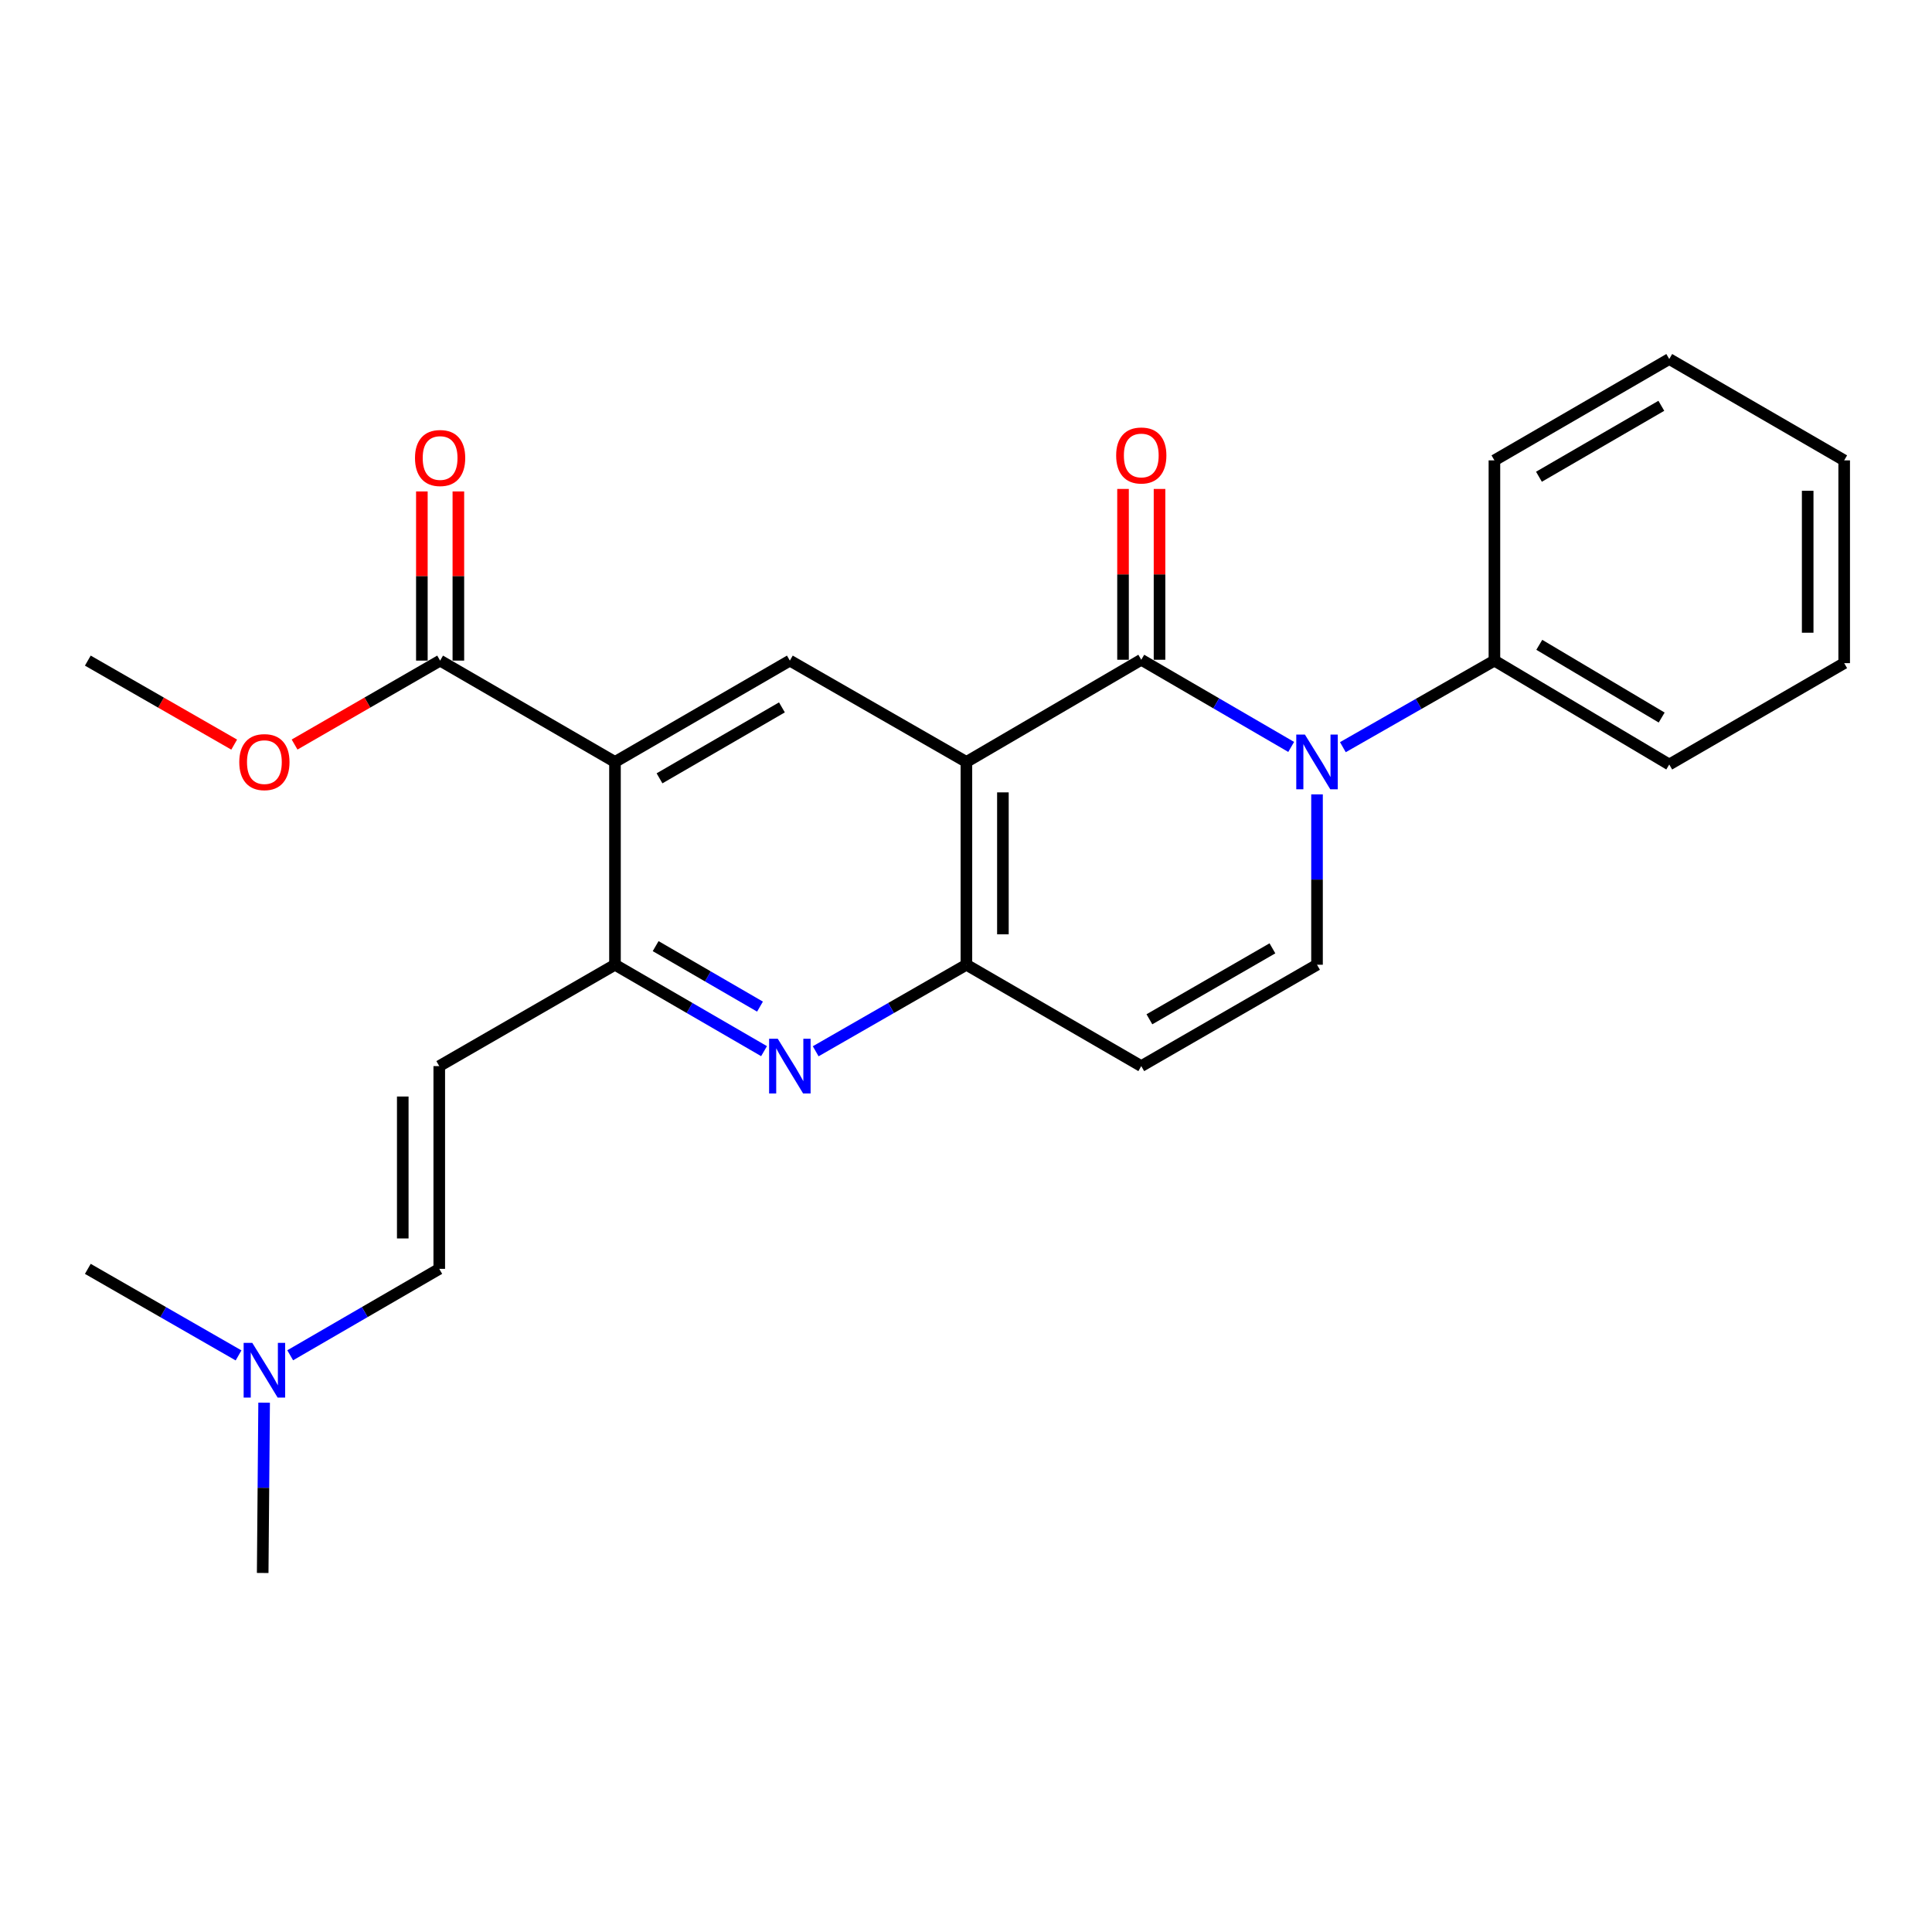 <?xml version='1.0' encoding='iso-8859-1'?>
<svg version='1.1' baseProfile='full'
              xmlns='http://www.w3.org/2000/svg'
                      xmlns:rdkit='http://www.rdkit.org/xml'
                      xmlns:xlink='http://www.w3.org/1999/xlink'
                  xml:space='preserve'
width='1000px' height='1000px' viewBox='0 0 1000 1000'>
<!-- END OF HEADER -->
<rect style='opacity:1.0;fill:#FFFFFF;stroke:none' width='1000' height='1000' x='0' y='0'> </rect>
<path class='bond-0' d='M 590.722,341.488 L 500.21,394.385' style='fill:none;fill-rule:evenodd;stroke:#000000;stroke-width:6px;stroke-linecap:butt;stroke-linejoin:miter;stroke-opacity:1' />
<path class='bond-1' d='M 590.722,341.488 L 629.519,364.049' style='fill:none;fill-rule:evenodd;stroke:#000000;stroke-width:6px;stroke-linecap:butt;stroke-linejoin:miter;stroke-opacity:1' />
<path class='bond-1' d='M 629.519,364.049 L 668.315,386.61' style='fill:none;fill-rule:evenodd;stroke:#0000FF;stroke-width:6px;stroke-linecap:butt;stroke-linejoin:miter;stroke-opacity:1' />
<path class='bond-12' d='M 600.168,341.488 L 600.168,297.283' style='fill:none;fill-rule:evenodd;stroke:#000000;stroke-width:6px;stroke-linecap:butt;stroke-linejoin:miter;stroke-opacity:1' />
<path class='bond-12' d='M 600.168,297.283 L 600.168,253.079' style='fill:none;fill-rule:evenodd;stroke:#FF0000;stroke-width:6px;stroke-linecap:butt;stroke-linejoin:miter;stroke-opacity:1' />
<path class='bond-12' d='M 581.276,341.488 L 581.276,297.283' style='fill:none;fill-rule:evenodd;stroke:#000000;stroke-width:6px;stroke-linecap:butt;stroke-linejoin:miter;stroke-opacity:1' />
<path class='bond-12' d='M 581.276,297.283 L 581.276,253.079' style='fill:none;fill-rule:evenodd;stroke:#FF0000;stroke-width:6px;stroke-linecap:butt;stroke-linejoin:miter;stroke-opacity:1' />
<path class='bond-3' d='M 500.21,394.385 L 500.21,499.349' style='fill:none;fill-rule:evenodd;stroke:#000000;stroke-width:6px;stroke-linecap:butt;stroke-linejoin:miter;stroke-opacity:1' />
<path class='bond-3' d='M 519.102,410.129 L 519.102,483.605' style='fill:none;fill-rule:evenodd;stroke:#000000;stroke-width:6px;stroke-linecap:butt;stroke-linejoin:miter;stroke-opacity:1' />
<path class='bond-7' d='M 500.21,394.385 L 408.826,341.929' style='fill:none;fill-rule:evenodd;stroke:#000000;stroke-width:6px;stroke-linecap:butt;stroke-linejoin:miter;stroke-opacity:1' />
<path class='bond-6' d='M 681.686,411.169 L 681.686,455.259' style='fill:none;fill-rule:evenodd;stroke:#0000FF;stroke-width:6px;stroke-linecap:butt;stroke-linejoin:miter;stroke-opacity:1' />
<path class='bond-6' d='M 681.686,455.259 L 681.686,499.349' style='fill:none;fill-rule:evenodd;stroke:#000000;stroke-width:6px;stroke-linecap:butt;stroke-linejoin:miter;stroke-opacity:1' />
<path class='bond-13' d='M 695.07,386.739 L 734.29,364.334' style='fill:none;fill-rule:evenodd;stroke:#0000FF;stroke-width:6px;stroke-linecap:butt;stroke-linejoin:miter;stroke-opacity:1' />
<path class='bond-13' d='M 734.29,364.334 L 773.51,341.929' style='fill:none;fill-rule:evenodd;stroke:#000000;stroke-width:6px;stroke-linecap:butt;stroke-linejoin:miter;stroke-opacity:1' />
<path class='bond-2' d='M 318.314,394.385 L 408.826,341.929' style='fill:none;fill-rule:evenodd;stroke:#000000;stroke-width:6px;stroke-linecap:butt;stroke-linejoin:miter;stroke-opacity:1' />
<path class='bond-2' d='M 341.364,402.862 L 404.722,366.142' style='fill:none;fill-rule:evenodd;stroke:#000000;stroke-width:6px;stroke-linecap:butt;stroke-linejoin:miter;stroke-opacity:1' />
<path class='bond-5' d='M 318.314,394.385 L 318.314,499.349' style='fill:none;fill-rule:evenodd;stroke:#000000;stroke-width:6px;stroke-linecap:butt;stroke-linejoin:miter;stroke-opacity:1' />
<path class='bond-10' d='M 318.314,394.385 L 227.802,341.929' style='fill:none;fill-rule:evenodd;stroke:#000000;stroke-width:6px;stroke-linecap:butt;stroke-linejoin:miter;stroke-opacity:1' />
<path class='bond-4' d='M 500.21,499.349 L 461.205,521.743' style='fill:none;fill-rule:evenodd;stroke:#000000;stroke-width:6px;stroke-linecap:butt;stroke-linejoin:miter;stroke-opacity:1' />
<path class='bond-4' d='M 461.205,521.743 L 422.201,544.137' style='fill:none;fill-rule:evenodd;stroke:#0000FF;stroke-width:6px;stroke-linecap:butt;stroke-linejoin:miter;stroke-opacity:1' />
<path class='bond-25' d='M 500.21,499.349 L 590.722,551.816' style='fill:none;fill-rule:evenodd;stroke:#000000;stroke-width:6px;stroke-linecap:butt;stroke-linejoin:miter;stroke-opacity:1' />
<path class='bond-26' d='M 395.471,544.074 L 356.892,521.712' style='fill:none;fill-rule:evenodd;stroke:#0000FF;stroke-width:6px;stroke-linecap:butt;stroke-linejoin:miter;stroke-opacity:1' />
<path class='bond-26' d='M 356.892,521.712 L 318.314,499.349' style='fill:none;fill-rule:evenodd;stroke:#000000;stroke-width:6px;stroke-linecap:butt;stroke-linejoin:miter;stroke-opacity:1' />
<path class='bond-26' d='M 393.372,521.021 L 366.367,505.367' style='fill:none;fill-rule:evenodd;stroke:#0000FF;stroke-width:6px;stroke-linecap:butt;stroke-linejoin:miter;stroke-opacity:1' />
<path class='bond-26' d='M 366.367,505.367 L 339.362,489.714' style='fill:none;fill-rule:evenodd;stroke:#000000;stroke-width:6px;stroke-linecap:butt;stroke-linejoin:miter;stroke-opacity:1' />
<path class='bond-9' d='M 318.314,499.349 L 227.361,551.816' style='fill:none;fill-rule:evenodd;stroke:#000000;stroke-width:6px;stroke-linecap:butt;stroke-linejoin:miter;stroke-opacity:1' />
<path class='bond-8' d='M 681.686,499.349 L 590.722,551.816' style='fill:none;fill-rule:evenodd;stroke:#000000;stroke-width:6px;stroke-linecap:butt;stroke-linejoin:miter;stroke-opacity:1' />
<path class='bond-8' d='M 658.602,490.855 L 594.928,527.581' style='fill:none;fill-rule:evenodd;stroke:#000000;stroke-width:6px;stroke-linecap:butt;stroke-linejoin:miter;stroke-opacity:1' />
<path class='bond-11' d='M 227.361,551.816 L 227.361,656.759' style='fill:none;fill-rule:evenodd;stroke:#000000;stroke-width:6px;stroke-linecap:butt;stroke-linejoin:miter;stroke-opacity:1' />
<path class='bond-11' d='M 208.469,567.557 L 208.469,641.018' style='fill:none;fill-rule:evenodd;stroke:#000000;stroke-width:6px;stroke-linecap:butt;stroke-linejoin:miter;stroke-opacity:1' />
<path class='bond-14' d='M 237.248,341.929 L 237.248,298.149' style='fill:none;fill-rule:evenodd;stroke:#000000;stroke-width:6px;stroke-linecap:butt;stroke-linejoin:miter;stroke-opacity:1' />
<path class='bond-14' d='M 237.248,298.149 L 237.248,254.369' style='fill:none;fill-rule:evenodd;stroke:#FF0000;stroke-width:6px;stroke-linecap:butt;stroke-linejoin:miter;stroke-opacity:1' />
<path class='bond-14' d='M 218.356,341.929 L 218.356,298.149' style='fill:none;fill-rule:evenodd;stroke:#000000;stroke-width:6px;stroke-linecap:butt;stroke-linejoin:miter;stroke-opacity:1' />
<path class='bond-14' d='M 218.356,298.149 L 218.356,254.369' style='fill:none;fill-rule:evenodd;stroke:#FF0000;stroke-width:6px;stroke-linecap:butt;stroke-linejoin:miter;stroke-opacity:1' />
<path class='bond-16' d='M 227.802,341.929 L 190.138,363.651' style='fill:none;fill-rule:evenodd;stroke:#000000;stroke-width:6px;stroke-linecap:butt;stroke-linejoin:miter;stroke-opacity:1' />
<path class='bond-16' d='M 190.138,363.651 L 152.473,385.373' style='fill:none;fill-rule:evenodd;stroke:#FF0000;stroke-width:6px;stroke-linecap:butt;stroke-linejoin:miter;stroke-opacity:1' />
<path class='bond-15' d='M 227.361,656.759 L 188.783,679.126' style='fill:none;fill-rule:evenodd;stroke:#000000;stroke-width:6px;stroke-linecap:butt;stroke-linejoin:miter;stroke-opacity:1' />
<path class='bond-15' d='M 188.783,679.126 L 150.204,701.493' style='fill:none;fill-rule:evenodd;stroke:#0000FF;stroke-width:6px;stroke-linecap:butt;stroke-linejoin:miter;stroke-opacity:1' />
<path class='bond-17' d='M 773.51,341.929 L 864.002,395.707' style='fill:none;fill-rule:evenodd;stroke:#000000;stroke-width:6px;stroke-linecap:butt;stroke-linejoin:miter;stroke-opacity:1' />
<path class='bond-17' d='M 796.735,333.755 L 860.079,371.4' style='fill:none;fill-rule:evenodd;stroke:#000000;stroke-width:6px;stroke-linecap:butt;stroke-linejoin:miter;stroke-opacity:1' />
<path class='bond-18' d='M 773.51,341.929 L 773.51,238.287' style='fill:none;fill-rule:evenodd;stroke:#000000;stroke-width:6px;stroke-linecap:butt;stroke-linejoin:miter;stroke-opacity:1' />
<path class='bond-19' d='M 123.474,701.557 L 84.464,679.158' style='fill:none;fill-rule:evenodd;stroke:#0000FF;stroke-width:6px;stroke-linecap:butt;stroke-linejoin:miter;stroke-opacity:1' />
<path class='bond-19' d='M 84.464,679.158 L 45.455,656.759' style='fill:none;fill-rule:evenodd;stroke:#000000;stroke-width:6px;stroke-linecap:butt;stroke-linejoin:miter;stroke-opacity:1' />
<path class='bond-20' d='M 136.708,726.02 L 136.337,770.095' style='fill:none;fill-rule:evenodd;stroke:#0000FF;stroke-width:6px;stroke-linecap:butt;stroke-linejoin:miter;stroke-opacity:1' />
<path class='bond-20' d='M 136.337,770.095 L 135.967,814.169' style='fill:none;fill-rule:evenodd;stroke:#000000;stroke-width:6px;stroke-linecap:butt;stroke-linejoin:miter;stroke-opacity:1' />
<path class='bond-21' d='M 121.214,385.411 L 83.334,363.67' style='fill:none;fill-rule:evenodd;stroke:#FF0000;stroke-width:6px;stroke-linecap:butt;stroke-linejoin:miter;stroke-opacity:1' />
<path class='bond-21' d='M 83.334,363.67 L 45.455,341.929' style='fill:none;fill-rule:evenodd;stroke:#000000;stroke-width:6px;stroke-linecap:butt;stroke-linejoin:miter;stroke-opacity:1' />
<path class='bond-23' d='M 864.002,395.707 L 954.545,343.241' style='fill:none;fill-rule:evenodd;stroke:#000000;stroke-width:6px;stroke-linecap:butt;stroke-linejoin:miter;stroke-opacity:1' />
<path class='bond-22' d='M 773.51,238.287 L 864.002,185.831' style='fill:none;fill-rule:evenodd;stroke:#000000;stroke-width:6px;stroke-linecap:butt;stroke-linejoin:miter;stroke-opacity:1' />
<path class='bond-22' d='M 796.558,246.762 L 859.902,210.043' style='fill:none;fill-rule:evenodd;stroke:#000000;stroke-width:6px;stroke-linecap:butt;stroke-linejoin:miter;stroke-opacity:1' />
<path class='bond-24' d='M 864.002,185.831 L 954.545,238.287' style='fill:none;fill-rule:evenodd;stroke:#000000;stroke-width:6px;stroke-linecap:butt;stroke-linejoin:miter;stroke-opacity:1' />
<path class='bond-27' d='M 954.545,343.241 L 954.545,238.287' style='fill:none;fill-rule:evenodd;stroke:#000000;stroke-width:6px;stroke-linecap:butt;stroke-linejoin:miter;stroke-opacity:1' />
<path class='bond-27' d='M 935.654,327.498 L 935.654,254.03' style='fill:none;fill-rule:evenodd;stroke:#000000;stroke-width:6px;stroke-linecap:butt;stroke-linejoin:miter;stroke-opacity:1' />
<path  class='atom-2' d='M 675.426 380.225
L 684.706 395.225
Q 685.626 396.705, 687.106 399.385
Q 688.586 402.065, 688.666 402.225
L 688.666 380.225
L 692.426 380.225
L 692.426 408.545
L 688.546 408.545
L 678.586 392.145
Q 677.426 390.225, 676.186 388.025
Q 674.986 385.825, 674.626 385.145
L 674.626 408.545
L 670.946 408.545
L 670.946 380.225
L 675.426 380.225
' fill='#0000FF'/>
<path  class='atom-5' d='M 402.566 537.656
L 411.846 552.656
Q 412.766 554.136, 414.246 556.816
Q 415.726 559.496, 415.806 559.656
L 415.806 537.656
L 419.566 537.656
L 419.566 565.976
L 415.686 565.976
L 405.726 549.576
Q 404.566 547.656, 403.326 545.456
Q 402.126 543.256, 401.766 542.576
L 401.766 565.976
L 398.086 565.976
L 398.086 537.656
L 402.566 537.656
' fill='#0000FF'/>
<path  class='atom-13' d='M 577.722 235.753
Q 577.722 228.953, 581.082 225.153
Q 584.442 221.353, 590.722 221.353
Q 597.002 221.353, 600.362 225.153
Q 603.722 228.953, 603.722 235.753
Q 603.722 242.633, 600.322 246.553
Q 596.922 250.433, 590.722 250.433
Q 584.482 250.433, 581.082 246.553
Q 577.722 242.673, 577.722 235.753
M 590.722 247.233
Q 595.042 247.233, 597.362 244.353
Q 599.722 241.433, 599.722 235.753
Q 599.722 230.193, 597.362 227.393
Q 595.042 224.553, 590.722 224.553
Q 586.402 224.553, 584.042 227.353
Q 581.722 230.153, 581.722 235.753
Q 581.722 241.473, 584.042 244.353
Q 586.402 247.233, 590.722 247.233
' fill='#FF0000'/>
<path  class='atom-15' d='M 214.802 237.065
Q 214.802 230.265, 218.162 226.465
Q 221.522 222.665, 227.802 222.665
Q 234.082 222.665, 237.442 226.465
Q 240.802 230.265, 240.802 237.065
Q 240.802 243.945, 237.402 247.865
Q 234.002 251.745, 227.802 251.745
Q 221.562 251.745, 218.162 247.865
Q 214.802 243.985, 214.802 237.065
M 227.802 248.545
Q 232.122 248.545, 234.442 245.665
Q 236.802 242.745, 236.802 237.065
Q 236.802 231.505, 234.442 228.705
Q 232.122 225.865, 227.802 225.865
Q 223.482 225.865, 221.122 228.665
Q 218.802 231.465, 218.802 237.065
Q 218.802 242.785, 221.122 245.665
Q 223.482 248.545, 227.802 248.545
' fill='#FF0000'/>
<path  class='atom-16' d='M 130.589 695.076
L 139.869 710.076
Q 140.789 711.556, 142.269 714.236
Q 143.749 716.916, 143.829 717.076
L 143.829 695.076
L 147.589 695.076
L 147.589 723.396
L 143.709 723.396
L 133.749 706.996
Q 132.589 705.076, 131.349 702.876
Q 130.149 700.676, 129.789 699.996
L 129.789 723.396
L 126.109 723.396
L 126.109 695.076
L 130.589 695.076
' fill='#0000FF'/>
<path  class='atom-17' d='M 123.849 394.465
Q 123.849 387.665, 127.209 383.865
Q 130.569 380.065, 136.849 380.065
Q 143.129 380.065, 146.489 383.865
Q 149.849 387.665, 149.849 394.465
Q 149.849 401.345, 146.449 405.265
Q 143.049 409.145, 136.849 409.145
Q 130.609 409.145, 127.209 405.265
Q 123.849 401.385, 123.849 394.465
M 136.849 405.945
Q 141.169 405.945, 143.489 403.065
Q 145.849 400.145, 145.849 394.465
Q 145.849 388.905, 143.489 386.105
Q 141.169 383.265, 136.849 383.265
Q 132.529 383.265, 130.169 386.065
Q 127.849 388.865, 127.849 394.465
Q 127.849 400.185, 130.169 403.065
Q 132.529 405.945, 136.849 405.945
' fill='#FF0000'/>
</svg>
